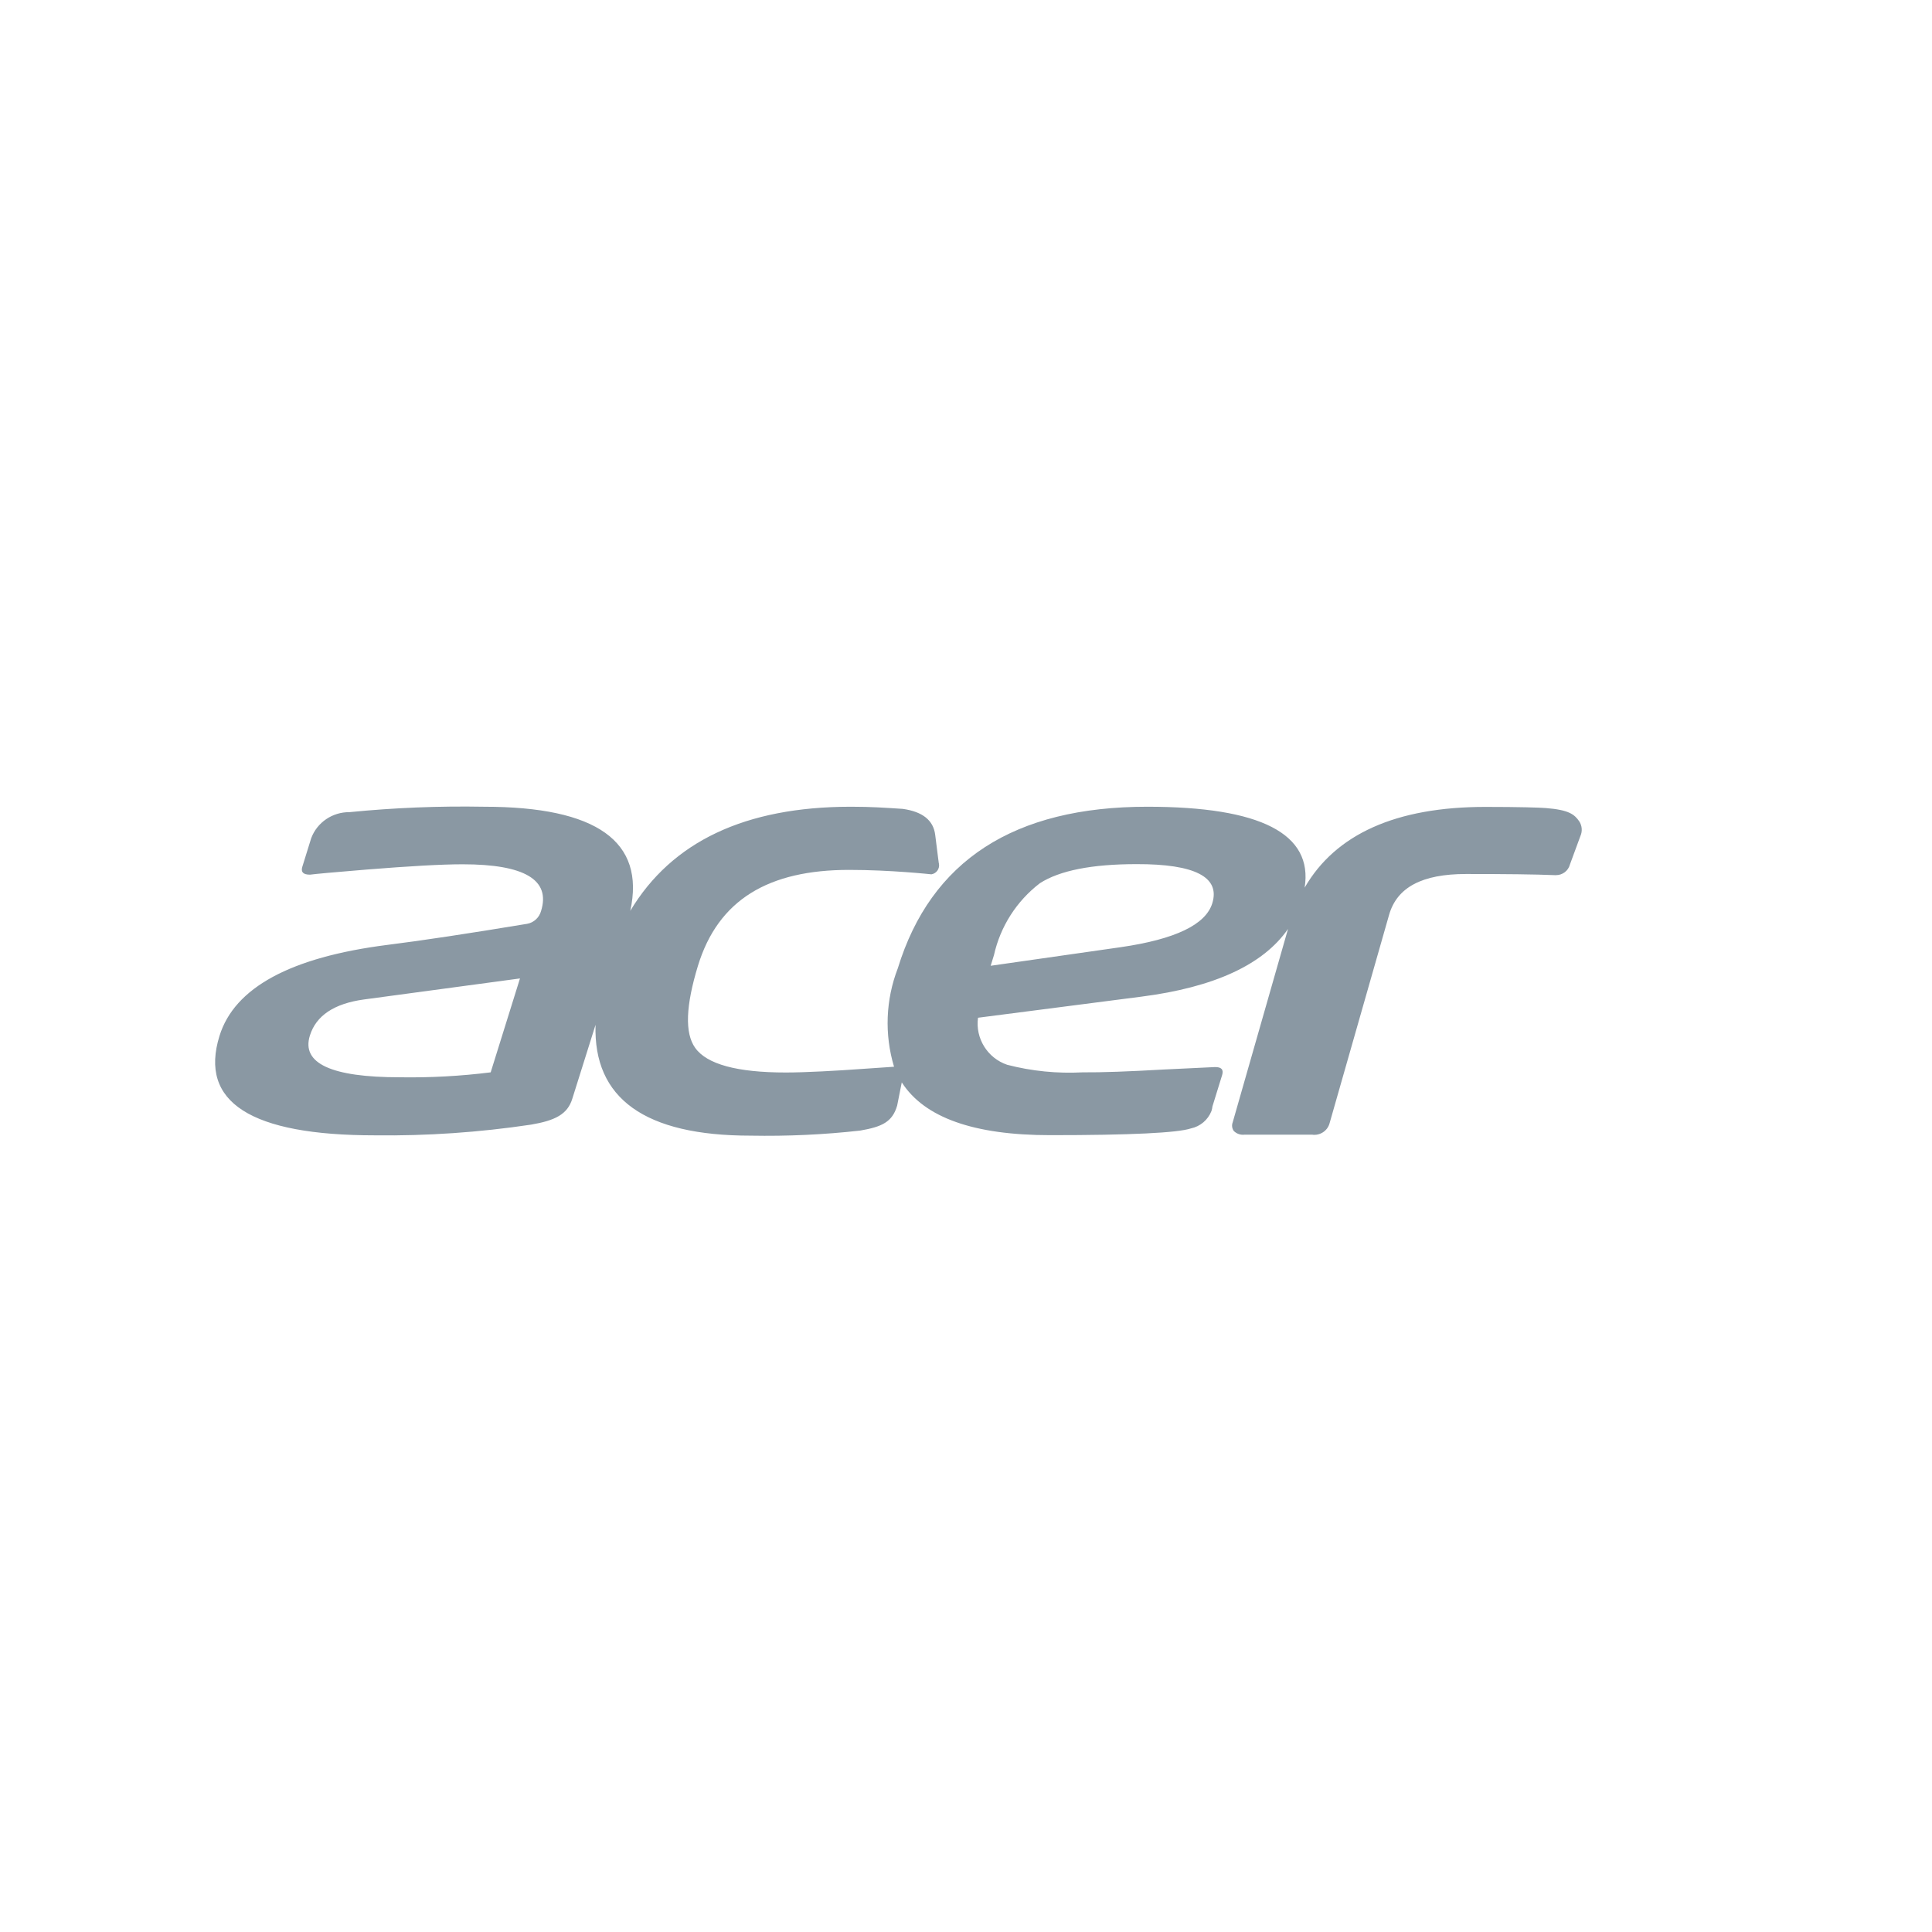 <svg xmlns="http://www.w3.org/2000/svg" width="186" height="186" viewBox="0 0 186 186" fill="none"><g clip-path="url(#clip0_267_6)"><path d="M152.041 79.076C151.582 78.411 151.058 77.968 148.808 77.793C148.221 77.746 146.272 77.683 143.007 77.683C134.416 77.683 128.583 80.295 125.603 85.457C126.427 80.263 121.371 77.667 110.45 77.667C97.627 77.667 89.623 82.844 86.437 93.215C85.264 96.255 85.137 99.58 86.072 102.699L83.045 102.905C80.683 103.079 77.56 103.253 75.658 103.253C70.967 103.253 68.05 102.462 66.925 100.878C65.91 99.453 66.021 96.825 67.194 92.978C69.144 86.613 73.994 83.747 81.745 83.747C85.755 83.747 89.67 84.174 89.67 84.174C90.146 84.095 90.478 83.652 90.399 83.161C90.399 83.145 90.399 83.129 90.383 83.113L90.304 82.512L90.035 80.374C89.86 78.965 88.814 78.142 86.912 77.873C85.169 77.762 83.885 77.667 81.967 77.667H81.856C71.728 77.683 64.674 81.023 60.68 87.689C62.138 81.008 57.446 77.667 46.605 77.667C42.278 77.588 37.95 77.762 33.639 78.189C32.007 78.173 30.532 79.171 29.962 80.691L29.106 83.446C28.947 83.953 29.185 84.206 29.835 84.206H29.851C30.326 84.143 32.165 83.968 35.303 83.715C39.456 83.383 42.515 83.208 44.544 83.208C50.52 83.208 53.024 84.713 52.089 87.705C51.915 88.338 51.392 88.829 50.742 88.94C45.099 89.874 40.613 90.555 37.301 90.967C27.965 92.154 22.576 95.083 21.133 99.723C19.152 106.103 24.129 109.302 36.096 109.302C41.12 109.365 46.145 109.017 51.122 108.273C53.452 107.877 54.641 107.275 55.1 105.771L57.335 98.662C57.114 105.755 62.075 109.333 72.266 109.333C75.801 109.397 79.32 109.238 82.823 108.843C84.915 108.478 85.914 108.019 86.373 106.436L86.817 104.203C88.989 107.592 93.744 109.286 101.098 109.286C108.849 109.286 113.366 109.064 114.65 108.637C115.554 108.447 116.299 107.813 116.632 106.958C116.679 106.816 116.711 106.658 116.727 106.515L117.662 103.491C117.82 102.968 117.583 102.715 116.949 102.731L111.987 102.968C108.675 103.158 106.091 103.253 104.221 103.238C101.78 103.364 99.339 103.127 96.961 102.509C95.059 101.86 93.886 99.96 94.156 97.981L109.863 95.954C116.901 95.052 121.624 92.867 124.002 89.431L118.676 108.051C118.565 108.336 118.613 108.653 118.787 108.89C119.072 109.159 119.437 109.286 119.817 109.238H126.316C127.061 109.349 127.79 108.89 127.996 108.162L133.734 88.069C134.495 85.425 136.904 84.143 141.136 84.143C144.956 84.143 147.825 84.174 149.664 84.253C149.711 84.253 149.759 84.253 149.806 84.253C150.424 84.253 150.979 83.842 151.138 83.24L152.152 80.485C152.358 80.026 152.311 79.488 152.041 79.076ZM47.239 103.238C44.338 103.602 41.406 103.76 38.489 103.713C31.88 103.713 28.995 102.367 29.835 99.691C30.437 97.775 32.165 96.619 35.034 96.223L50.06 94.197L47.239 103.238ZM116.711 86.961C116.077 89.019 113.144 90.428 107.898 91.188L95.376 92.978L95.693 91.948C96.311 89.193 97.865 86.755 100.115 85.029C102.018 83.81 105.108 83.193 109.42 83.193C115.046 83.177 117.487 84.443 116.711 86.961Z" fill="#8A98A3"></path></g><defs><clipPath id="clip0_267_6"><rect width="185" height="185" fill="white" transform="translate(0.264 0.864)"></rect></clipPath></defs></svg>